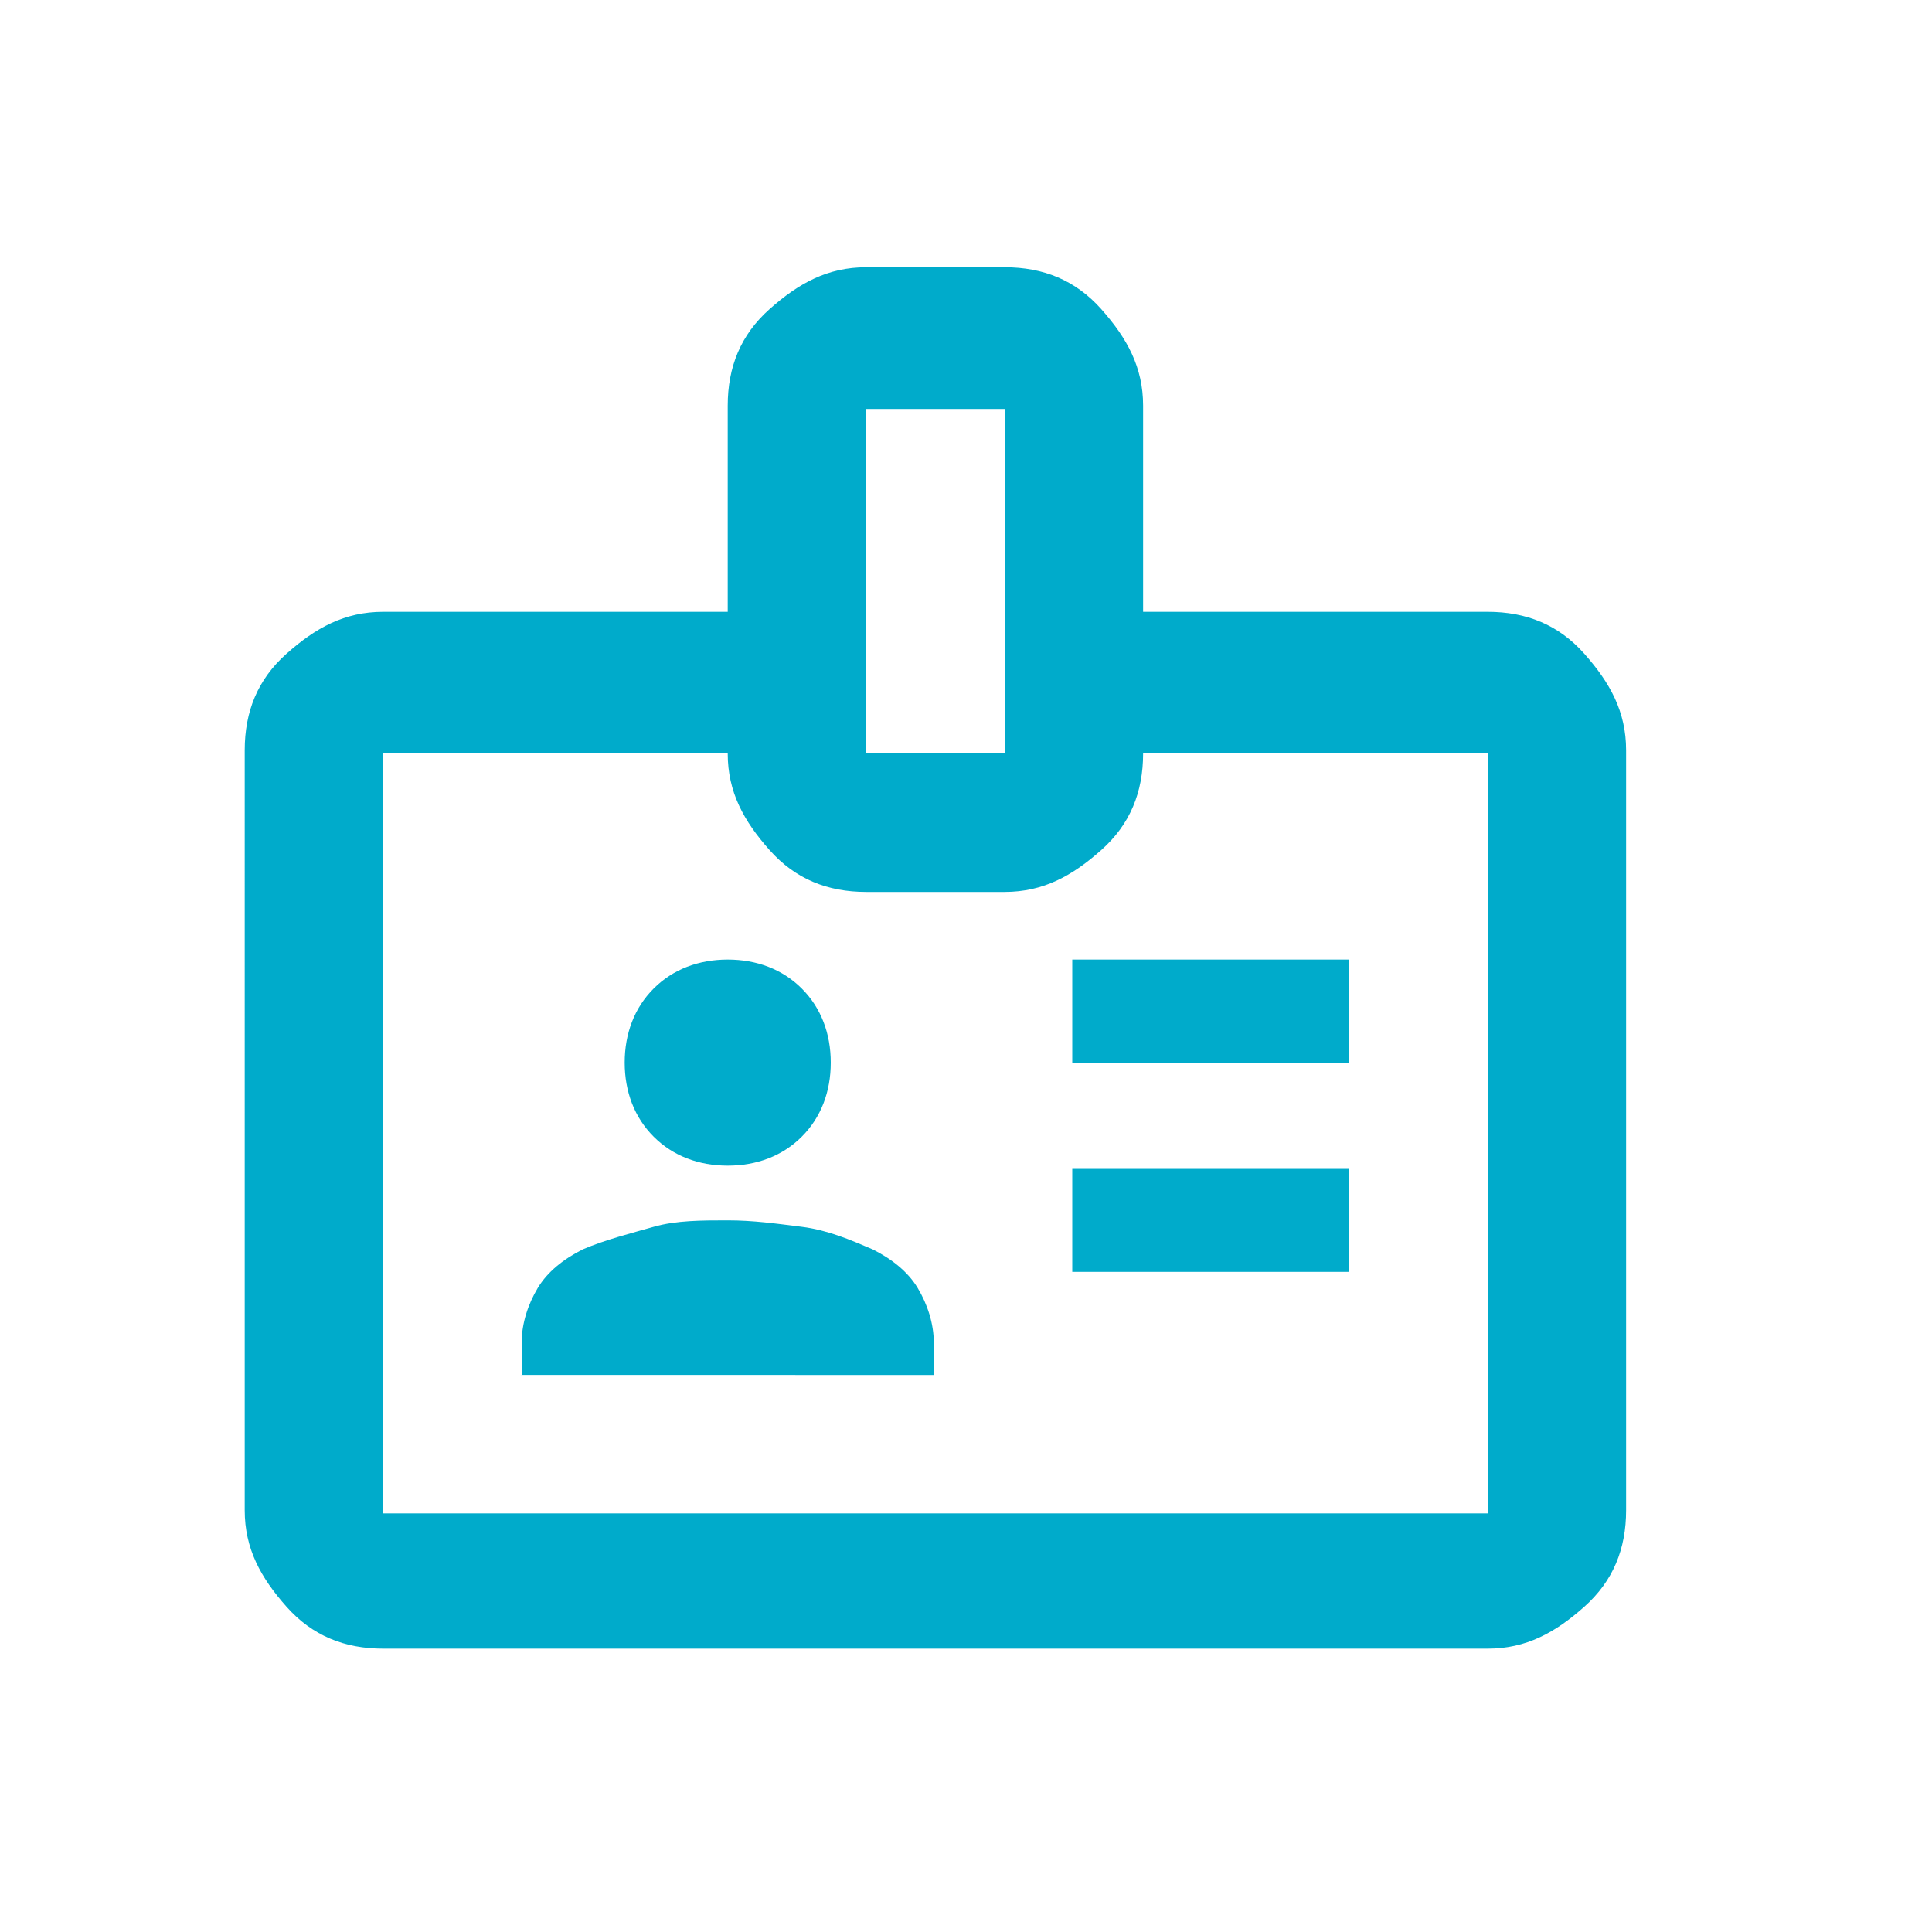 <svg xmlns="http://www.w3.org/2000/svg" viewBox="0 0 60 60"><path d="M11.9 51.2c-1.2 0-2.2-.4-3-1.3s-1.3-1.8-1.3-3V23.3c0-1.2.4-2.2 1.3-3s1.8-1.3 3-1.3h10.7v-6.4c0-1.2.4-2.2 1.3-3s1.8-1.3 3-1.3h4.3c1.2 0 2.2.4 3 1.3s1.3 1.8 1.3 3V19h10.7c1.2 0 2.2.4 3 1.3s1.3 1.8 1.3 3v23.6c0 1.2-.4 2.2-1.3 3s-1.8 1.3-3 1.3H11.9zm0-4.2h34.3V23.4H35.5c0 1.2-.4 2.2-1.3 3s-1.8 1.3-3 1.3h-4.3c-1.2 0-2.2-.4-3-1.3s-1.3-1.8-1.3-3H11.9V47zm4.2-4.3H29v-1c0-.6-.2-1.2-.5-1.7s-.8-.9-1.4-1.2c-.7-.3-1.4-.6-2.2-.7s-1.5-.2-2.3-.2-1.6 0-2.3.2-1.5.4-2.2.7c-.6.3-1.1.7-1.4 1.2s-.5 1.1-.5 1.7v1zm17.2-3.2h8.6v-3.2h-8.6v3.2zm-10.7-3.3c.9 0 1.7-.3 2.3-.9s.9-1.4.9-2.3-.3-1.7-.9-2.3-1.4-.9-2.3-.9-1.7.3-2.3.9-.9 1.4-.9 2.3.3 1.7.9 2.3 1.4.9 2.3.9zM33.3 33h8.6v-3.2h-8.6V33zm-6.4-9.6h4.3V12.7h-4.3v10.7z" fill="#00abcb"/></svg>